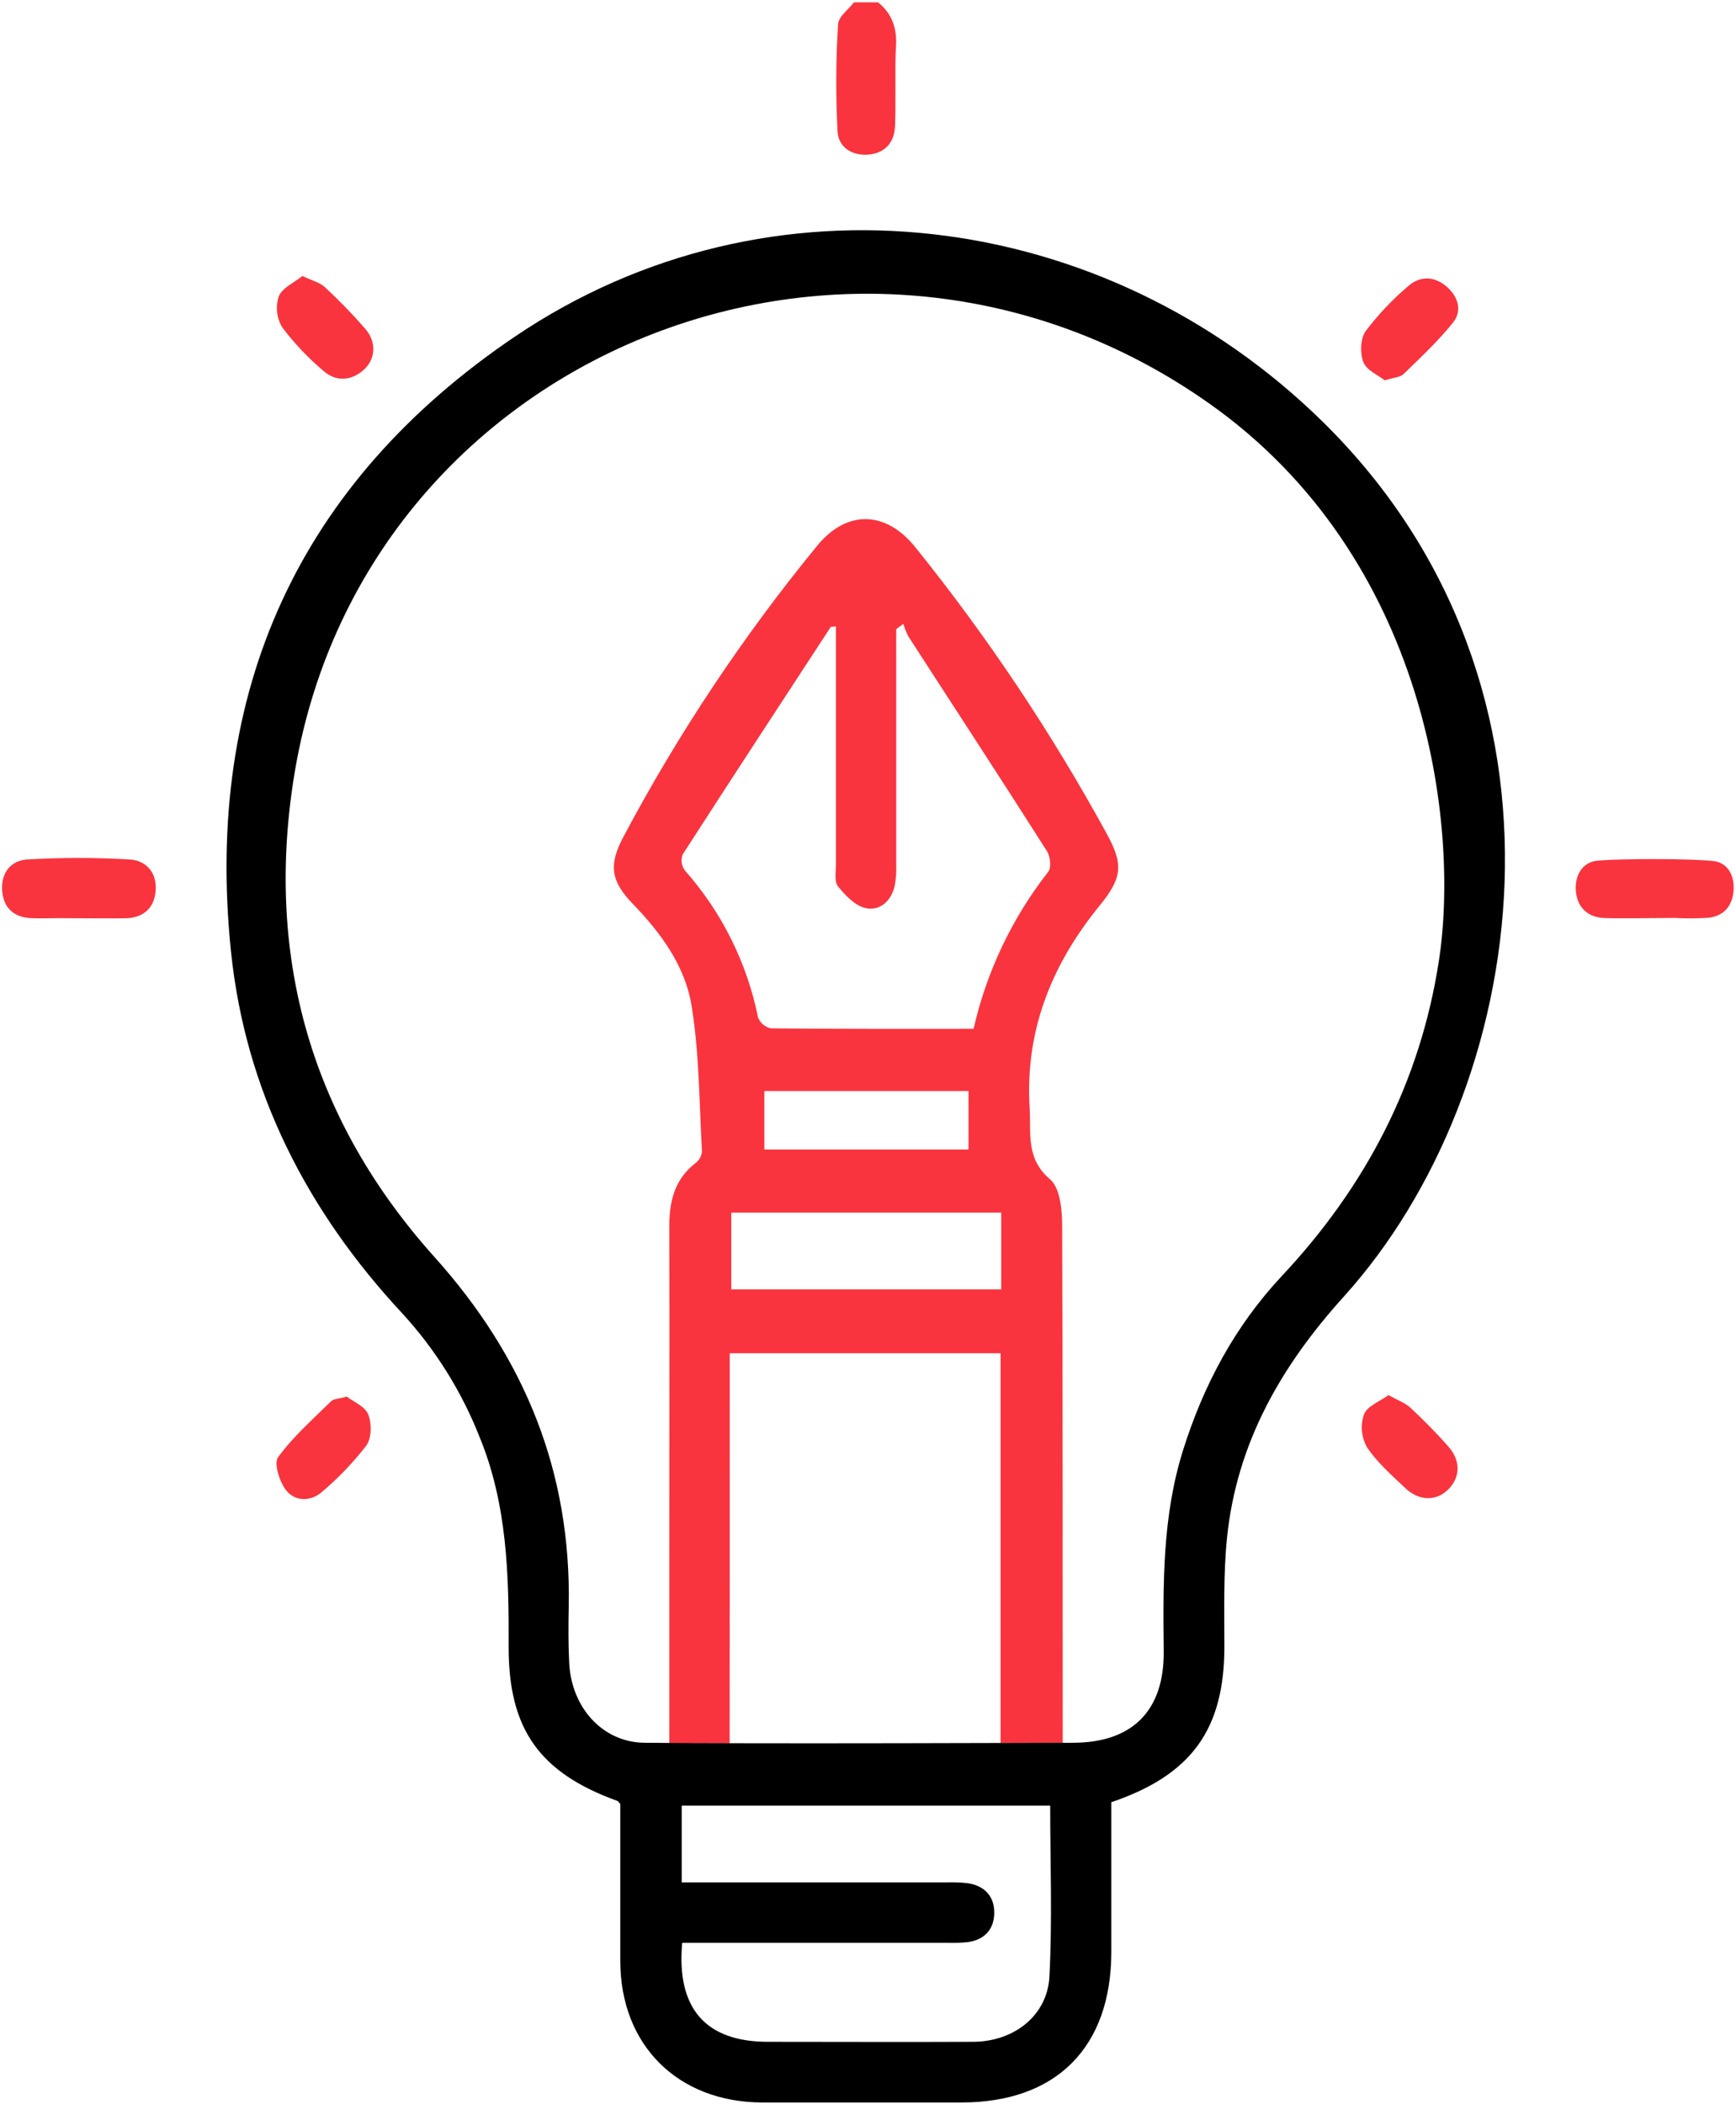 <?xml version="1.0" encoding="UTF-8"?> <svg xmlns="http://www.w3.org/2000/svg" xmlns:xlink="http://www.w3.org/1999/xlink" width="430px" height="521px" viewBox="0 0 430 521"> <!-- Generator: Sketch 53.2 (72643) - https://sketchapp.com --> <title>design-01</title> <desc>Created with Sketch.</desc> <g id="Page-1" stroke="none" stroke-width="1" fill="none" fill-rule="evenodd"> <g id="design-01"> <path d="M217.49,0.58 C221.16,3.52 222.27,7.38 221.91,11.95 C221.63,15.58 221.98,28.27 221.64,31.89 C221.25,35.95 218.51,38.16 214.64,38.31 C210.96,38.45 207.79,36.48 207.47,32.75 C206.99,23.819 207.03,14.867 207.59,5.94 C207.76,4.05 210.15,2.36 211.52,0.58 L217.49,0.58 Z" id="Path" fill="#F9343E" fill-rule="nonzero"></path> <path d="M74.9,68.33 C77.38,69.53 79.27,69.97 80.5,71.13 C84.019,74.385 87.357,77.83 90.5,81.45 C93.35,84.76 93.05,88.99 89.99,91.67 C86.93,94.35 83.16,94.55 80.09,91.82 C76.305,88.619 72.887,85.006 69.9,81.05 C68.524,78.739 68.214,75.946 69.05,73.39 C69.91,71.26 72.87,70 74.9,68.33 Z" id="Path" fill="#F9343E" fill-rule="nonzero"></path> <path d="M343,94.18 C341.36,92.88 338.49,91.69 337.71,89.69 C336.84,87.47 336.95,83.84 338.27,81.99 C341.359,77.906 344.887,74.174 348.79,70.86 C351.7,68.27 355.27,68.35 358.29,70.94 C361.1,73.35 362.29,76.87 359.96,79.8 C356.3,84.41 351.91,88.48 347.67,92.61 C346.88,93.42 345.3,93.46 343,94.18 Z" id="Path" fill="#F9343E" fill-rule="nonzero"></path> <path d="M85.9,345.83 C87.46,347.04 90.37,348.2 91.2,350.22 C92.11,352.43 92.06,356.12 90.74,357.94 C87.505,362.127 83.838,365.962 79.8,369.38 C77.01,371.86 73.11,371.87 70.87,369.02 C69.23,366.94 67.8,362.38 68.87,360.85 C72.6,355.73 77.48,351.45 82.03,346.95 C82.7,346.35 83.94,346.37 85.9,345.83 Z" id="Path" fill="#F9343E" fill-rule="nonzero"></path> <path d="M343.93,345.45 C346.28,346.78 348.08,347.39 349.34,348.58 C352.6,351.58 355.76,354.81 358.72,358.15 C361.89,361.73 361.72,365.84 358.72,368.82 C355.72,371.8 351.45,371.69 348.07,368.47 C344.69,365.25 341.13,362.16 338.6,358.37 C337.204,355.894 336.928,352.942 337.84,350.25 C338.65,348.16 341.81,347 343.93,345.45 Z" id="Path" fill="#F9343E" fill-rule="nonzero"></path> <path d="M14.64,227.35 C12.32,227.35 10,227.45 7.64,227.35 C3.38,227.12 0.84,224.77 0.54,220.54 C0.24,216.31 2.44,213.23 6.54,212.83 C15.139,212.32 23.761,212.32 32.36,212.83 C36.48,213.23 38.85,216.3 38.56,220.48 C38.27,224.66 35.76,227.11 31.48,227.37 C29.27,227.46 17,227.34 14.64,227.35 Z" id="Path" fill="#F9343E" fill-rule="nonzero"></path> <path d="M415.26,227.29 C412.78,227.29 399.26,227.5 396.82,227.29 C392.82,226.88 390.56,224.29 390.32,220.39 C390.09,216.7 391.99,213.47 395.67,213.12 C401.53,212.58 418.54,212.57 424.38,213.21 C428.07,213.61 429.7,216.94 429.38,220.67 C429.06,224.4 426.93,226.84 423.16,227.26 C420.52,227.425 417.872,227.445 415.23,227.32 L415.26,227.29 Z" id="Path" fill="#F9343E" fill-rule="nonzero"></path> <path d="M190.93,254.64 C207.54,254.81 224.15,254.76 241.13,254.76 C244.353,240.583 250.675,227.295 259.64,215.85 C260.45,214.85 260.12,212.03 259.28,210.72 C248,193 236.42,175.3 225,157.6 C224.49,156.6 224.081,155.551 223.78,154.47 L222,155.8 L222,161.2 C222,178.82 222,196.44 222,214.06 C222.081,215.883 221.943,217.709 221.59,219.5 C220.68,223.2 217.87,225.66 214.37,224.85 C211.79,224.26 209.37,221.7 207.57,219.47 C206.63,218.3 207.06,215.95 207.06,214.13 C207.06,196.183 207.06,178.23 207.06,160.27 L207.06,155.1 C206.06,155.22 205.82,155.18 205.77,155.26 C193.52,174 181.25,192.73 169.12,211.55 C168.621,212.815 168.778,214.244 169.54,215.37 C178.761,225.724 185.06,238.346 187.79,251.94 C188.324,253.305 189.5,254.316 190.93,254.64 Z" id="Path"></path> <polygon id="Path" points="181.13 319.27 248 319.27 248 300.27 181.13 300.27"></polygon> <polygon id="Path" points="189.28 270.15 189.28 284.64 239.86 284.64 239.86 270.15"></polygon> <path d="M168.86,447.08 L168.86,466.08 L234.61,466.08 C236.279,466.026 237.95,466.09 239.61,466.27 C243.82,466.87 246.31,469.45 246.28,473.64 C246.25,477.83 243.77,480.39 239.52,480.9 C237.858,481.047 236.188,481.094 234.52,481.04 C214.56,481.04 194.607,481.04 174.66,481.04 L169,481.04 C167.51,497.33 174.87,505.55 190.2,505.56 C207.2,505.56 224.12,505.62 241.07,505.56 C251.18,505.51 259.46,499.07 259.96,489.37 C260.69,475.37 260.15,461.22 260.15,447.05 L168.86,447.08 Z" id="Path"></path> <path d="M180.75,340.58 L180.75,335.09 L247.84,335.09 L247.84,431.61 L263.23,431.61 C263.23,400.11 263.23,335.08 263.09,303.61 C263.09,299.61 262.6,294.15 260.09,292.02 C254.02,286.85 255.42,280.63 255.04,274.37 C253.86,255.24 260.47,238.86 272.35,224.28 C278,217.34 278.35,214.07 274.04,206.28 C260.389,181.329 244.55,157.64 226.71,135.49 C219.37,126.38 209.71,126.2 202.4,135.15 C184.051,157.53 167.972,181.679 154.4,207.24 C150.73,214.17 151.26,218.14 156.75,223.82 C163.7,231.01 169.69,239.19 171.29,248.96 C173.23,260.83 173.19,273.03 173.87,285.09 C173.787,286.217 173.231,287.255 172.34,287.95 C167.03,292.01 165.76,297.55 165.78,303.85 C165.87,330.97 165.78,358.08 165.78,385.19 L165.78,431.68 L180.73,431.68 C180.77,412.44 180.75,359.74 180.75,340.58 Z M248,319.27 L181.13,319.27 L181.13,300.27 L248,300.27 L248,319.27 Z M189.32,284.64 L189.32,270.15 L239.9,270.15 L239.9,284.64 L189.32,284.64 Z M169.53,215.37 C168.768,214.244 168.611,212.815 169.11,211.55 C181.24,192.73 193.51,174 205.76,155.26 C205.81,155.18 206.04,155.26 207.05,155.1 L207.05,160.27 C207.05,178.217 207.05,196.17 207.05,214.13 C207.05,215.95 206.62,218.3 207.56,219.47 C209.36,221.7 211.78,224.26 214.36,224.85 C217.86,225.66 220.67,223.2 221.58,219.5 C221.933,217.709 222.071,215.883 221.99,214.06 C221.99,196.44 221.99,178.82 221.99,161.2 L221.99,155.8 L223.76,154.47 C224.068,155.552 224.483,156.601 225,157.6 C236.44,175.3 248,192.95 259.3,210.72 C260.14,212.03 260.47,214.82 259.66,215.85 C250.695,227.295 244.373,240.583 241.15,254.76 C224.15,254.76 207.56,254.81 190.95,254.64 C189.501,254.331 188.304,253.318 187.76,251.94 C185.024,238.344 178.718,225.722 169.49,215.37 L169.53,215.37 Z" id="Shape" fill="#F9343E" fill-rule="nonzero"></path> <path d="M327.71,104.51 C273.63,51.3 190.65,40.73 127.6,83.31 C74,119.5 50.56,171.2 57.21,235.58 C60.78,270.22 76.09,299.99 99.84,325.43 C107.927,334.292 114.331,344.553 118.74,355.71 C125.65,372.43 126.06,389.97 125.99,407.71 C125.92,428.22 133.7,438.99 152.92,445.94 C153.17,446.03 153.34,446.39 153.64,446.73 C153.64,459.59 153.64,472.56 153.64,485.52 C153.64,506.38 167.85,520.52 188.74,520.61 C205.21,520.61 221.68,520.61 238.14,520.61 C261.61,520.61 275.21,507 275.27,483.42 C275.27,470.98 275.27,458.53 275.27,446.26 C295.18,439.5 303.27,428.17 303.27,407.76 C303.27,398.76 303.02,389.76 303.92,380.86 C306.29,357.47 317.24,338.31 332.92,320.99 C378.8,270.19 394.8,170.5 327.71,104.51 Z M259.94,489.4 C259.44,499.1 251.16,505.54 241.05,505.59 C224.1,505.67 207.14,505.59 190.18,505.59 C174.85,505.59 167.49,497.36 168.98,481.07 L174.65,481.07 C194.597,481.07 214.55,481.07 234.51,481.07 C236.178,481.124 237.848,481.077 239.51,480.93 C243.76,480.42 246.23,477.84 246.27,473.67 C246.31,469.5 243.81,466.9 239.6,466.3 C237.94,466.12 236.269,466.056 234.6,466.11 L168.86,466.11 L168.86,447.11 L260.13,447.11 C260.13,461.25 260.67,475.36 259.94,489.4 Z M317.47,316 C305.92,328.34 298.15,342.87 293.07,359 C287.91,375.34 288.07,392.09 288.25,408.89 C288.38,423.43 280.68,431.42 266.05,431.54 C264.92,431.54 187.44,431.84 159.65,431.54 C149.22,431.43 141.56,422.82 140.99,411.81 C140.75,407.16 140.77,402.5 140.87,397.81 C141.52,364.43 129.93,336.11 107.61,311.25 C77.4,277.6 65.75,237.71 72.71,193 C89.2,87.11 212,38.09 299.52,99.91 C353.52,138.03 361.58,204.26 356.41,237.91 C351.76,268.09 338.26,293.84 317.47,316 Z" id="Shape" fill="#000000" fill-rule="nonzero"></path> </g> </g> </svg> 